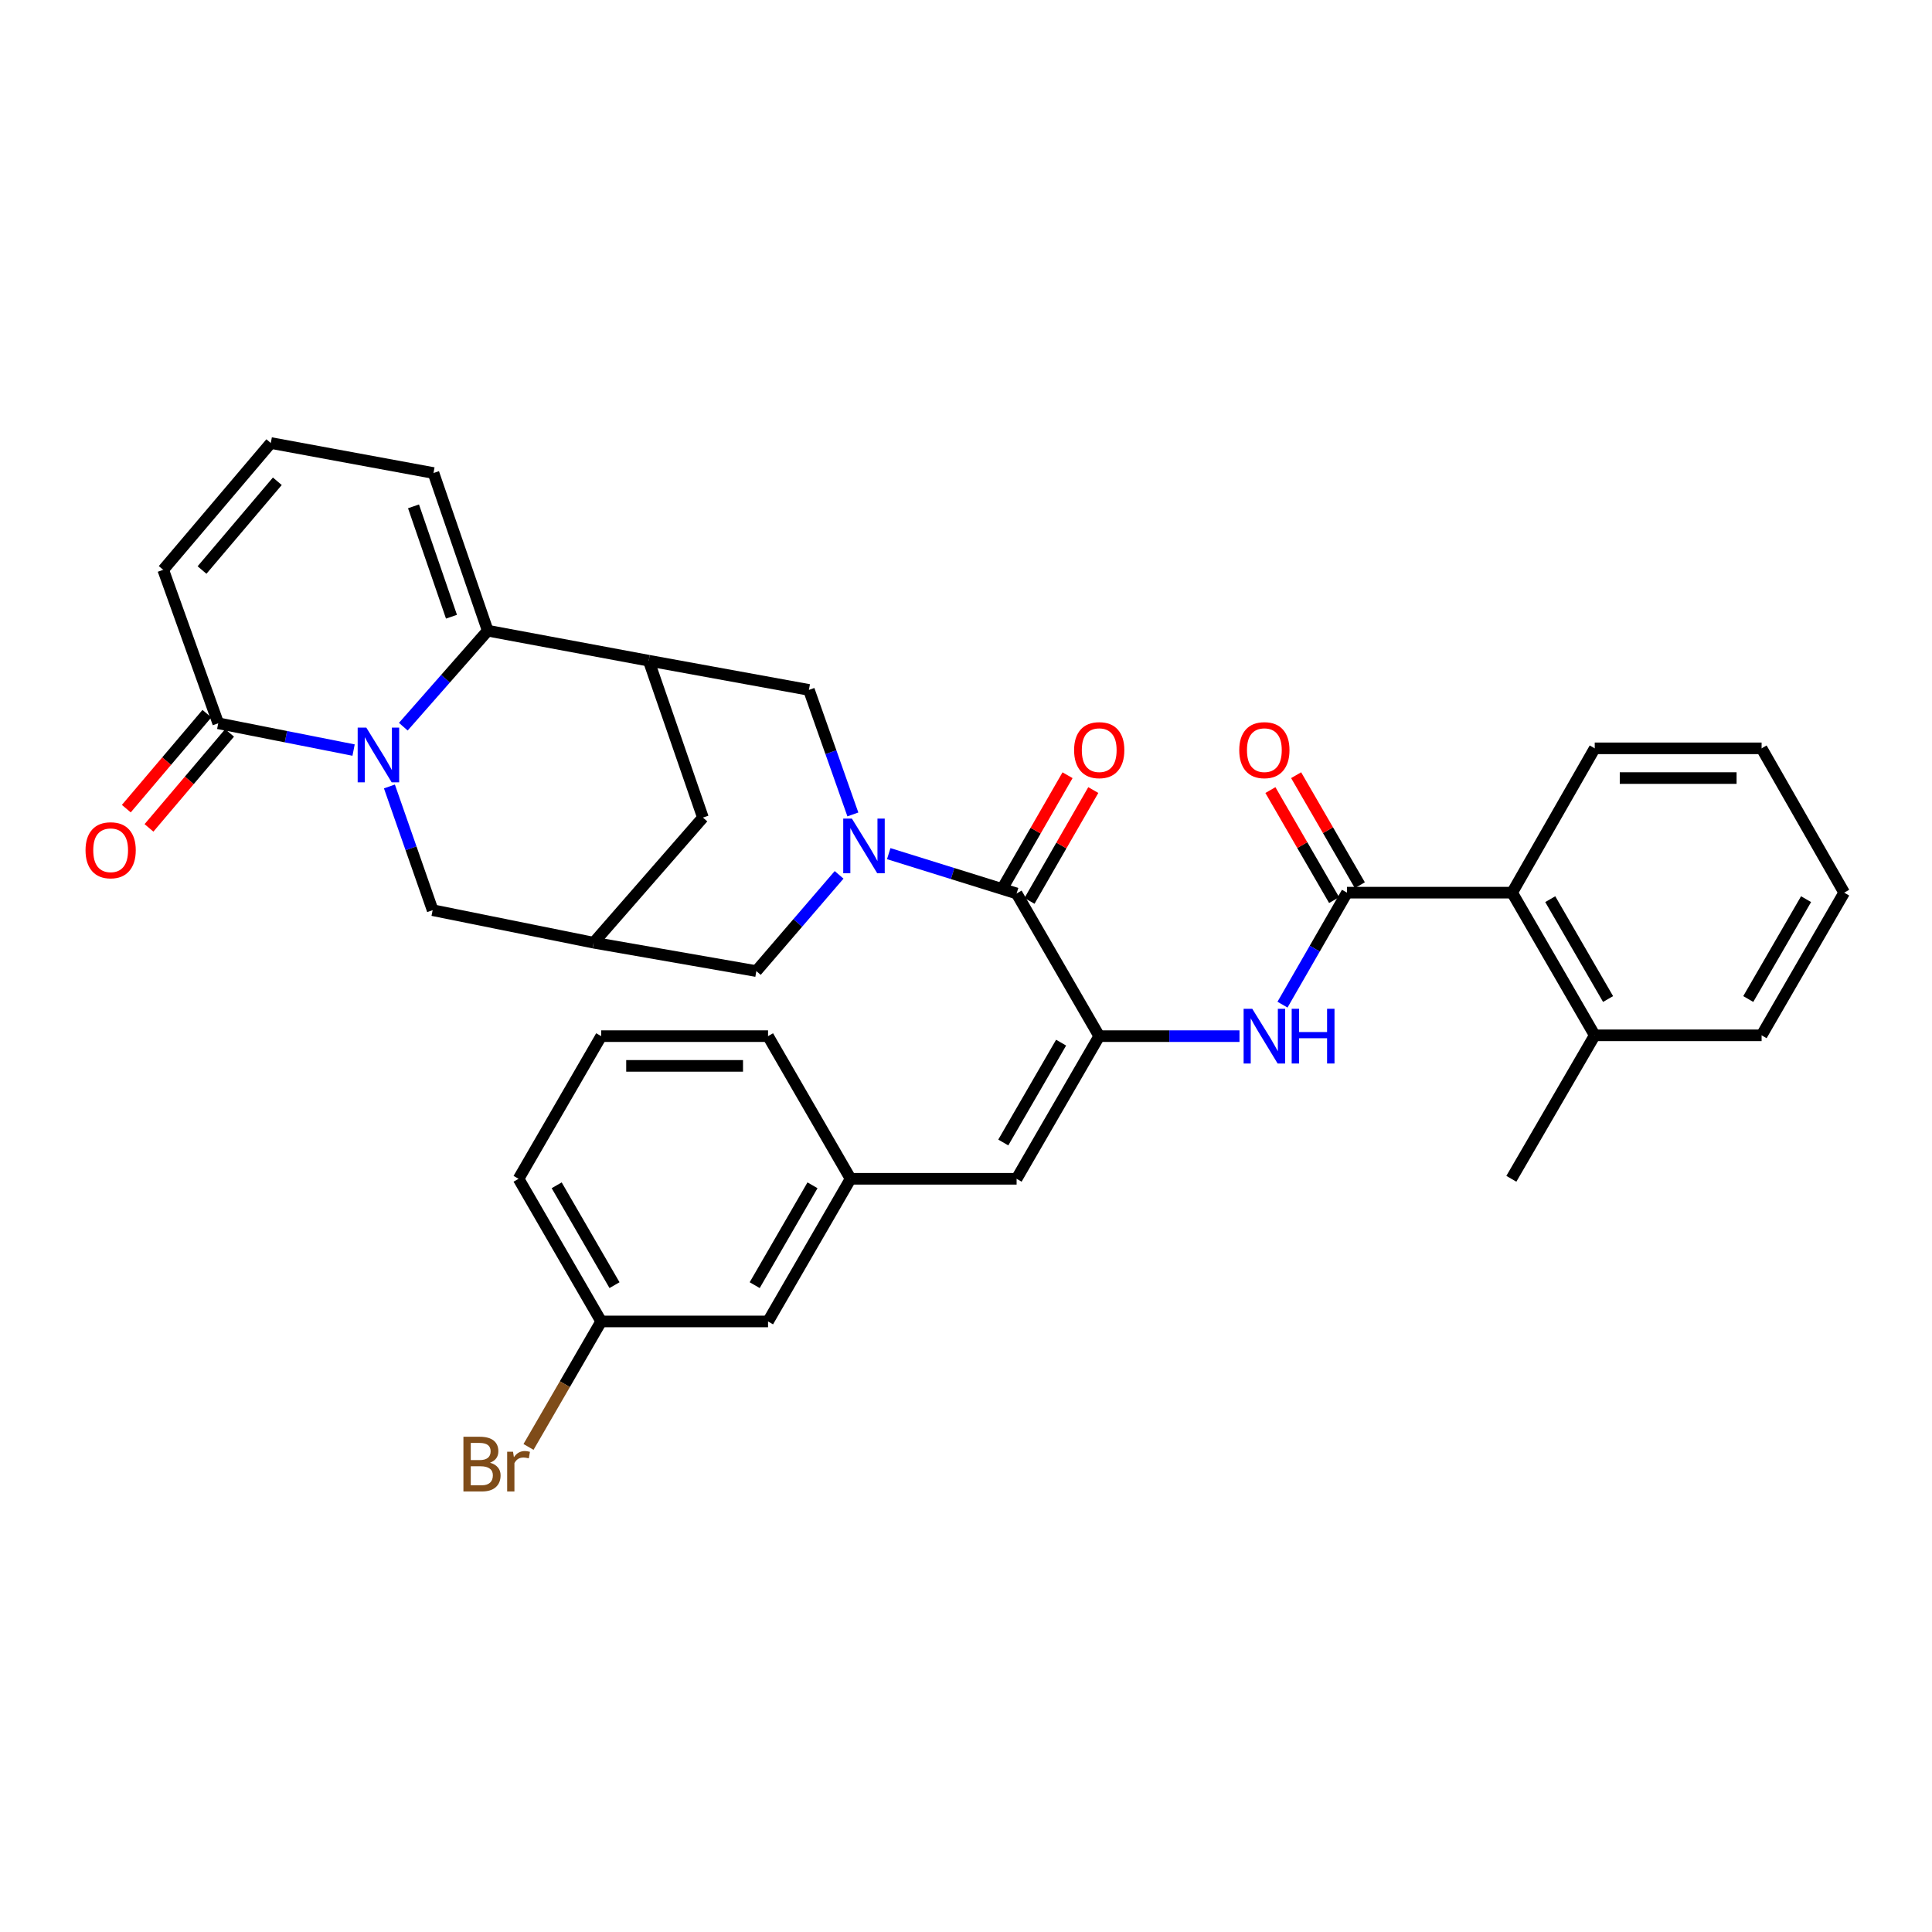 <?xml version='1.0' encoding='iso-8859-1'?>
<svg version='1.1' baseProfile='full'
              xmlns='http://www.w3.org/2000/svg'
                      xmlns:rdkit='http://www.rdkit.org/xml'
                      xmlns:xlink='http://www.w3.org/1999/xlink'
                  xml:space='preserve'
width='1000px' height='1000px' viewBox='0 0 1000 1000'>
<!-- END OF HEADER -->
<rect style='opacity:1.0;fill:#FFFFFF;stroke:none' width='1000' height='1000' x='0' y='0'> </rect>
<path class='bond-1' d='M 208.753,376.134 L 230.6,351.29' style='fill:none;fill-rule:evenodd;stroke:#0000FF;stroke-width:6px;stroke-linecap:butt;stroke-linejoin:miter;stroke-opacity:1' />
<path class='bond-1' d='M 230.6,351.29 L 252.447,326.446' style='fill:none;fill-rule:evenodd;stroke:#000000;stroke-width:6px;stroke-linecap:butt;stroke-linejoin:miter;stroke-opacity:1' />
<path class='bond-7' d='M 183.018,388.239 L 147.988,381.304' style='fill:none;fill-rule:evenodd;stroke:#0000FF;stroke-width:6px;stroke-linecap:butt;stroke-linejoin:miter;stroke-opacity:1' />
<path class='bond-7' d='M 147.988,381.304 L 112.957,374.37' style='fill:none;fill-rule:evenodd;stroke:#000000;stroke-width:6px;stroke-linecap:butt;stroke-linejoin:miter;stroke-opacity:1' />
<path class='bond-11' d='M 201.562,407.07 L 212.749,439.089' style='fill:none;fill-rule:evenodd;stroke:#0000FF;stroke-width:6px;stroke-linecap:butt;stroke-linejoin:miter;stroke-opacity:1' />
<path class='bond-11' d='M 212.749,439.089 L 223.937,471.107' style='fill:none;fill-rule:evenodd;stroke:#000000;stroke-width:6px;stroke-linecap:butt;stroke-linejoin:miter;stroke-opacity:1' />
<path class='bond-0' d='M 434.319,452.823 L 412.897,477.729' style='fill:none;fill-rule:evenodd;stroke:#0000FF;stroke-width:6px;stroke-linecap:butt;stroke-linejoin:miter;stroke-opacity:1' />
<path class='bond-0' d='M 412.897,477.729 L 391.475,502.635' style='fill:none;fill-rule:evenodd;stroke:#000000;stroke-width:6px;stroke-linecap:butt;stroke-linejoin:miter;stroke-opacity:1' />
<path class='bond-3' d='M 460.004,441.843 L 493.099,452.154' style='fill:none;fill-rule:evenodd;stroke:#0000FF;stroke-width:6px;stroke-linecap:butt;stroke-linejoin:miter;stroke-opacity:1' />
<path class='bond-3' d='M 493.099,452.154 L 526.194,462.464' style='fill:none;fill-rule:evenodd;stroke:#000000;stroke-width:6px;stroke-linecap:butt;stroke-linejoin:miter;stroke-opacity:1' />
<path class='bond-36' d='M 441.443,421.552 L 430.068,389.322' style='fill:none;fill-rule:evenodd;stroke:#0000FF;stroke-width:6px;stroke-linecap:butt;stroke-linejoin:miter;stroke-opacity:1' />
<path class='bond-36' d='M 430.068,389.322 L 418.694,357.093' style='fill:none;fill-rule:evenodd;stroke:#000000;stroke-width:6px;stroke-linecap:butt;stroke-linejoin:miter;stroke-opacity:1' />
<path class='bond-4' d='M 252.447,326.446 L 335.78,341.979' style='fill:none;fill-rule:evenodd;stroke:#000000;stroke-width:6px;stroke-linecap:butt;stroke-linejoin:miter;stroke-opacity:1' />
<path class='bond-15' d='M 252.447,326.446 L 224.373,244.839' style='fill:none;fill-rule:evenodd;stroke:#000000;stroke-width:6px;stroke-linecap:butt;stroke-linejoin:miter;stroke-opacity:1' />
<path class='bond-15' d='M 233.685,319.21 L 214.033,262.086' style='fill:none;fill-rule:evenodd;stroke:#000000;stroke-width:6px;stroke-linecap:butt;stroke-linejoin:miter;stroke-opacity:1' />
<path class='bond-2' d='M 568.955,536.308 L 526.194,462.464' style='fill:none;fill-rule:evenodd;stroke:#000000;stroke-width:6px;stroke-linecap:butt;stroke-linejoin:miter;stroke-opacity:1' />
<path class='bond-6' d='M 568.955,536.308 L 605.256,536.308' style='fill:none;fill-rule:evenodd;stroke:#000000;stroke-width:6px;stroke-linecap:butt;stroke-linejoin:miter;stroke-opacity:1' />
<path class='bond-6' d='M 605.256,536.308 L 641.557,536.308' style='fill:none;fill-rule:evenodd;stroke:#0000FF;stroke-width:6px;stroke-linecap:butt;stroke-linejoin:miter;stroke-opacity:1' />
<path class='bond-9' d='M 568.955,536.308 L 526.194,610.144' style='fill:none;fill-rule:evenodd;stroke:#000000;stroke-width:6px;stroke-linecap:butt;stroke-linejoin:miter;stroke-opacity:1' />
<path class='bond-9' d='M 549.225,539.672 L 519.293,591.357' style='fill:none;fill-rule:evenodd;stroke:#000000;stroke-width:6px;stroke-linecap:butt;stroke-linejoin:miter;stroke-opacity:1' />
<path class='bond-19' d='M 532.862,466.303 L 549.377,437.619' style='fill:none;fill-rule:evenodd;stroke:#000000;stroke-width:6px;stroke-linecap:butt;stroke-linejoin:miter;stroke-opacity:1' />
<path class='bond-19' d='M 549.377,437.619 L 565.891,408.934' style='fill:none;fill-rule:evenodd;stroke:#FF0000;stroke-width:6px;stroke-linecap:butt;stroke-linejoin:miter;stroke-opacity:1' />
<path class='bond-19' d='M 519.527,458.626 L 536.041,429.941' style='fill:none;fill-rule:evenodd;stroke:#000000;stroke-width:6px;stroke-linecap:butt;stroke-linejoin:miter;stroke-opacity:1' />
<path class='bond-19' d='M 536.041,429.941 L 552.556,401.257' style='fill:none;fill-rule:evenodd;stroke:#FF0000;stroke-width:6px;stroke-linecap:butt;stroke-linejoin:miter;stroke-opacity:1' />
<path class='bond-8' d='M 335.78,341.979 L 418.694,357.093' style='fill:none;fill-rule:evenodd;stroke:#000000;stroke-width:6px;stroke-linecap:butt;stroke-linejoin:miter;stroke-opacity:1' />
<path class='bond-34' d='M 335.78,341.979 L 363.828,423.174' style='fill:none;fill-rule:evenodd;stroke:#000000;stroke-width:6px;stroke-linecap:butt;stroke-linejoin:miter;stroke-opacity:1' />
<path class='bond-5' d='M 697.194,462.037 L 680.507,491.021' style='fill:none;fill-rule:evenodd;stroke:#000000;stroke-width:6px;stroke-linecap:butt;stroke-linejoin:miter;stroke-opacity:1' />
<path class='bond-5' d='M 680.507,491.021 L 663.82,520.006' style='fill:none;fill-rule:evenodd;stroke:#0000FF;stroke-width:6px;stroke-linecap:butt;stroke-linejoin:miter;stroke-opacity:1' />
<path class='bond-13' d='M 697.194,462.037 L 782.673,462.037' style='fill:none;fill-rule:evenodd;stroke:#000000;stroke-width:6px;stroke-linecap:butt;stroke-linejoin:miter;stroke-opacity:1' />
<path class='bond-18' d='M 703.853,458.181 L 687.363,429.706' style='fill:none;fill-rule:evenodd;stroke:#000000;stroke-width:6px;stroke-linecap:butt;stroke-linejoin:miter;stroke-opacity:1' />
<path class='bond-18' d='M 687.363,429.706 L 670.874,401.231' style='fill:none;fill-rule:evenodd;stroke:#FF0000;stroke-width:6px;stroke-linecap:butt;stroke-linejoin:miter;stroke-opacity:1' />
<path class='bond-18' d='M 690.536,465.893 L 674.047,437.417' style='fill:none;fill-rule:evenodd;stroke:#000000;stroke-width:6px;stroke-linecap:butt;stroke-linejoin:miter;stroke-opacity:1' />
<path class='bond-18' d='M 674.047,437.417 L 657.558,408.942' style='fill:none;fill-rule:evenodd;stroke:#FF0000;stroke-width:6px;stroke-linecap:butt;stroke-linejoin:miter;stroke-opacity:1' />
<path class='bond-17' d='M 112.957,374.37 L 84.481,294.935' style='fill:none;fill-rule:evenodd;stroke:#000000;stroke-width:6px;stroke-linecap:butt;stroke-linejoin:miter;stroke-opacity:1' />
<path class='bond-20' d='M 107.09,369.392 L 86.234,393.975' style='fill:none;fill-rule:evenodd;stroke:#000000;stroke-width:6px;stroke-linecap:butt;stroke-linejoin:miter;stroke-opacity:1' />
<path class='bond-20' d='M 86.234,393.975 L 65.379,418.558' style='fill:none;fill-rule:evenodd;stroke:#FF0000;stroke-width:6px;stroke-linecap:butt;stroke-linejoin:miter;stroke-opacity:1' />
<path class='bond-20' d='M 118.824,379.347 L 97.968,403.93' style='fill:none;fill-rule:evenodd;stroke:#000000;stroke-width:6px;stroke-linecap:butt;stroke-linejoin:miter;stroke-opacity:1' />
<path class='bond-20' d='M 97.968,403.93 L 77.112,428.512' style='fill:none;fill-rule:evenodd;stroke:#FF0000;stroke-width:6px;stroke-linecap:butt;stroke-linejoin:miter;stroke-opacity:1' />
<path class='bond-21' d='M 526.194,610.144 L 440.271,610.144' style='fill:none;fill-rule:evenodd;stroke:#000000;stroke-width:6px;stroke-linecap:butt;stroke-linejoin:miter;stroke-opacity:1' />
<path class='bond-10' d='M 307.287,487.94 L 223.937,471.107' style='fill:none;fill-rule:evenodd;stroke:#000000;stroke-width:6px;stroke-linecap:butt;stroke-linejoin:miter;stroke-opacity:1' />
<path class='bond-12' d='M 307.287,487.94 L 391.475,502.635' style='fill:none;fill-rule:evenodd;stroke:#000000;stroke-width:6px;stroke-linecap:butt;stroke-linejoin:miter;stroke-opacity:1' />
<path class='bond-14' d='M 307.287,487.94 L 363.828,423.174' style='fill:none;fill-rule:evenodd;stroke:#000000;stroke-width:6px;stroke-linecap:butt;stroke-linejoin:miter;stroke-opacity:1' />
<path class='bond-22' d='M 782.673,462.037 L 825.434,535.881' style='fill:none;fill-rule:evenodd;stroke:#000000;stroke-width:6px;stroke-linecap:butt;stroke-linejoin:miter;stroke-opacity:1' />
<path class='bond-22' d='M 802.404,465.403 L 832.336,517.093' style='fill:none;fill-rule:evenodd;stroke:#000000;stroke-width:6px;stroke-linecap:butt;stroke-linejoin:miter;stroke-opacity:1' />
<path class='bond-26' d='M 782.673,462.037 L 825.434,387.338' style='fill:none;fill-rule:evenodd;stroke:#000000;stroke-width:6px;stroke-linecap:butt;stroke-linejoin:miter;stroke-opacity:1' />
<path class='bond-35' d='M 224.373,244.839 L 140.168,229.306' style='fill:none;fill-rule:evenodd;stroke:#000000;stroke-width:6px;stroke-linecap:butt;stroke-linejoin:miter;stroke-opacity:1' />
<path class='bond-16' d='M 140.168,229.306 L 84.481,294.935' style='fill:none;fill-rule:evenodd;stroke:#000000;stroke-width:6px;stroke-linecap:butt;stroke-linejoin:miter;stroke-opacity:1' />
<path class='bond-16' d='M 143.548,249.106 L 104.567,295.046' style='fill:none;fill-rule:evenodd;stroke:#000000;stroke-width:6px;stroke-linecap:butt;stroke-linejoin:miter;stroke-opacity:1' />
<path class='bond-23' d='M 440.271,610.144 L 397.536,683.979' style='fill:none;fill-rule:evenodd;stroke:#000000;stroke-width:6px;stroke-linecap:butt;stroke-linejoin:miter;stroke-opacity:1' />
<path class='bond-23' d='M 420.543,613.511 L 390.628,665.196' style='fill:none;fill-rule:evenodd;stroke:#000000;stroke-width:6px;stroke-linecap:butt;stroke-linejoin:miter;stroke-opacity:1' />
<path class='bond-28' d='M 440.271,610.144 L 397.536,536.308' style='fill:none;fill-rule:evenodd;stroke:#000000;stroke-width:6px;stroke-linecap:butt;stroke-linejoin:miter;stroke-opacity:1' />
<path class='bond-29' d='M 825.434,535.881 L 782.271,610.144' style='fill:none;fill-rule:evenodd;stroke:#000000;stroke-width:6px;stroke-linecap:butt;stroke-linejoin:miter;stroke-opacity:1' />
<path class='bond-30' d='M 825.434,535.881 L 911.802,535.881' style='fill:none;fill-rule:evenodd;stroke:#000000;stroke-width:6px;stroke-linecap:butt;stroke-linejoin:miter;stroke-opacity:1' />
<path class='bond-24' d='M 397.536,683.979 L 311.168,683.979' style='fill:none;fill-rule:evenodd;stroke:#000000;stroke-width:6px;stroke-linecap:butt;stroke-linejoin:miter;stroke-opacity:1' />
<path class='bond-25' d='M 311.168,683.979 L 292.363,716.454' style='fill:none;fill-rule:evenodd;stroke:#000000;stroke-width:6px;stroke-linecap:butt;stroke-linejoin:miter;stroke-opacity:1' />
<path class='bond-25' d='M 292.363,716.454 L 273.557,748.93' style='fill:none;fill-rule:evenodd;stroke:#7F4C19;stroke-width:6px;stroke-linecap:butt;stroke-linejoin:miter;stroke-opacity:1' />
<path class='bond-37' d='M 311.168,683.979 L 268.407,610.144' style='fill:none;fill-rule:evenodd;stroke:#000000;stroke-width:6px;stroke-linecap:butt;stroke-linejoin:miter;stroke-opacity:1' />
<path class='bond-37' d='M 318.07,665.192 L 288.137,613.507' style='fill:none;fill-rule:evenodd;stroke:#000000;stroke-width:6px;stroke-linecap:butt;stroke-linejoin:miter;stroke-opacity:1' />
<path class='bond-32' d='M 825.434,387.338 L 911.802,387.338' style='fill:none;fill-rule:evenodd;stroke:#000000;stroke-width:6px;stroke-linecap:butt;stroke-linejoin:miter;stroke-opacity:1' />
<path class='bond-32' d='M 838.389,402.726 L 898.847,402.726' style='fill:none;fill-rule:evenodd;stroke:#000000;stroke-width:6px;stroke-linecap:butt;stroke-linejoin:miter;stroke-opacity:1' />
<path class='bond-27' d='M 311.168,536.308 L 397.536,536.308' style='fill:none;fill-rule:evenodd;stroke:#000000;stroke-width:6px;stroke-linecap:butt;stroke-linejoin:miter;stroke-opacity:1' />
<path class='bond-27' d='M 324.123,551.696 L 384.581,551.696' style='fill:none;fill-rule:evenodd;stroke:#000000;stroke-width:6px;stroke-linecap:butt;stroke-linejoin:miter;stroke-opacity:1' />
<path class='bond-31' d='M 311.168,536.308 L 268.407,610.144' style='fill:none;fill-rule:evenodd;stroke:#000000;stroke-width:6px;stroke-linecap:butt;stroke-linejoin:miter;stroke-opacity:1' />
<path class='bond-38' d='M 911.802,535.881 L 954.545,462.037' style='fill:none;fill-rule:evenodd;stroke:#000000;stroke-width:6px;stroke-linecap:butt;stroke-linejoin:miter;stroke-opacity:1' />
<path class='bond-38' d='M 904.896,517.096 L 934.816,465.405' style='fill:none;fill-rule:evenodd;stroke:#000000;stroke-width:6px;stroke-linecap:butt;stroke-linejoin:miter;stroke-opacity:1' />
<path class='bond-33' d='M 911.802,387.338 L 954.545,462.037' style='fill:none;fill-rule:evenodd;stroke:#000000;stroke-width:6px;stroke-linecap:butt;stroke-linejoin:miter;stroke-opacity:1' />
<path  class='atom-0' d='M 189.611 376.623
L 198.891 391.623
Q 199.811 393.103, 201.291 395.783
Q 202.771 398.463, 202.851 398.623
L 202.851 376.623
L 206.611 376.623
L 206.611 404.943
L 202.731 404.943
L 192.771 388.543
Q 191.611 386.623, 190.371 384.423
Q 189.171 382.223, 188.811 381.543
L 188.811 404.943
L 185.131 404.943
L 185.131 376.623
L 189.611 376.623
' fill='#0000FF'/>
<path  class='atom-1' d='M 440.935 423.693
L 450.215 438.693
Q 451.135 440.173, 452.615 442.853
Q 454.095 445.533, 454.175 445.693
L 454.175 423.693
L 457.935 423.693
L 457.935 452.013
L 454.055 452.013
L 444.095 435.613
Q 442.935 433.693, 441.695 431.493
Q 440.495 429.293, 440.135 428.613
L 440.135 452.013
L 436.455 452.013
L 436.455 423.693
L 440.935 423.693
' fill='#0000FF'/>
<path  class='atom-7' d='M 648.174 522.148
L 657.454 537.148
Q 658.374 538.628, 659.854 541.308
Q 661.334 543.988, 661.414 544.148
L 661.414 522.148
L 665.174 522.148
L 665.174 550.468
L 661.294 550.468
L 651.334 534.068
Q 650.174 532.148, 648.934 529.948
Q 647.734 527.748, 647.374 527.068
L 647.374 550.468
L 643.694 550.468
L 643.694 522.148
L 648.174 522.148
' fill='#0000FF'/>
<path  class='atom-7' d='M 668.574 522.148
L 672.414 522.148
L 672.414 534.188
L 686.894 534.188
L 686.894 522.148
L 690.734 522.148
L 690.734 550.468
L 686.894 550.468
L 686.894 537.388
L 672.414 537.388
L 672.414 550.468
L 668.574 550.468
L 668.574 522.148
' fill='#0000FF'/>
<path  class='atom-19' d='M 641.434 388.273
Q 641.434 381.473, 644.794 377.673
Q 648.154 373.873, 654.434 373.873
Q 660.714 373.873, 664.074 377.673
Q 667.434 381.473, 667.434 388.273
Q 667.434 395.153, 664.034 399.073
Q 660.634 402.953, 654.434 402.953
Q 648.194 402.953, 644.794 399.073
Q 641.434 395.193, 641.434 388.273
M 654.434 399.753
Q 658.754 399.753, 661.074 396.873
Q 663.434 393.953, 663.434 388.273
Q 663.434 382.713, 661.074 379.913
Q 658.754 377.073, 654.434 377.073
Q 650.114 377.073, 647.754 379.873
Q 645.434 382.673, 645.434 388.273
Q 645.434 393.993, 647.754 396.873
Q 650.114 399.753, 654.434 399.753
' fill='#FF0000'/>
<path  class='atom-20' d='M 555.955 388.273
Q 555.955 381.473, 559.315 377.673
Q 562.675 373.873, 568.955 373.873
Q 575.235 373.873, 578.595 377.673
Q 581.955 381.473, 581.955 388.273
Q 581.955 395.153, 578.555 399.073
Q 575.155 402.953, 568.955 402.953
Q 562.715 402.953, 559.315 399.073
Q 555.955 395.193, 555.955 388.273
M 568.955 399.753
Q 573.275 399.753, 575.595 396.873
Q 577.955 393.953, 577.955 388.273
Q 577.955 382.713, 575.595 379.913
Q 573.275 377.073, 568.955 377.073
Q 564.635 377.073, 562.275 379.873
Q 559.955 382.673, 559.955 388.273
Q 559.955 393.993, 562.275 396.873
Q 564.635 399.753, 568.955 399.753
' fill='#FF0000'/>
<path  class='atom-21' d='M 44.271 440.087
Q 44.271 433.287, 47.631 429.487
Q 50.991 425.687, 57.271 425.687
Q 63.551 425.687, 66.911 429.487
Q 70.271 433.287, 70.271 440.087
Q 70.271 446.967, 66.871 450.887
Q 63.471 454.767, 57.271 454.767
Q 51.031 454.767, 47.631 450.887
Q 44.271 447.007, 44.271 440.087
M 57.271 451.567
Q 61.591 451.567, 63.911 448.687
Q 66.271 445.767, 66.271 440.087
Q 66.271 434.527, 63.911 431.727
Q 61.591 428.887, 57.271 428.887
Q 52.951 428.887, 50.591 431.687
Q 48.271 434.487, 48.271 440.087
Q 48.271 445.807, 50.591 448.687
Q 52.951 451.567, 57.271 451.567
' fill='#FF0000'/>
<path  class='atom-26' d='M 253.627 757.103
Q 256.347 757.863, 257.707 759.543
Q 259.107 761.183, 259.107 763.623
Q 259.107 767.543, 256.587 769.783
Q 254.107 771.983, 249.387 771.983
L 239.867 771.983
L 239.867 743.663
L 248.227 743.663
Q 253.067 743.663, 255.507 745.623
Q 257.947 747.583, 257.947 751.183
Q 257.947 755.463, 253.627 757.103
M 243.667 746.863
L 243.667 755.743
L 248.227 755.743
Q 251.027 755.743, 252.467 754.623
Q 253.947 753.463, 253.947 751.183
Q 253.947 746.863, 248.227 746.863
L 243.667 746.863
M 249.387 768.783
Q 252.147 768.783, 253.627 767.463
Q 255.107 766.143, 255.107 763.623
Q 255.107 761.303, 253.467 760.143
Q 251.867 758.943, 248.787 758.943
L 243.667 758.943
L 243.667 768.783
L 249.387 768.783
' fill='#7F4C19'/>
<path  class='atom-26' d='M 265.547 751.423
L 265.987 754.263
Q 268.147 751.063, 271.667 751.063
Q 272.787 751.063, 274.307 751.463
L 273.707 754.823
Q 271.987 754.423, 271.027 754.423
Q 269.347 754.423, 268.227 755.103
Q 267.147 755.743, 266.267 757.303
L 266.267 771.983
L 262.507 771.983
L 262.507 751.423
L 265.547 751.423
' fill='#7F4C19'/>
</svg>
